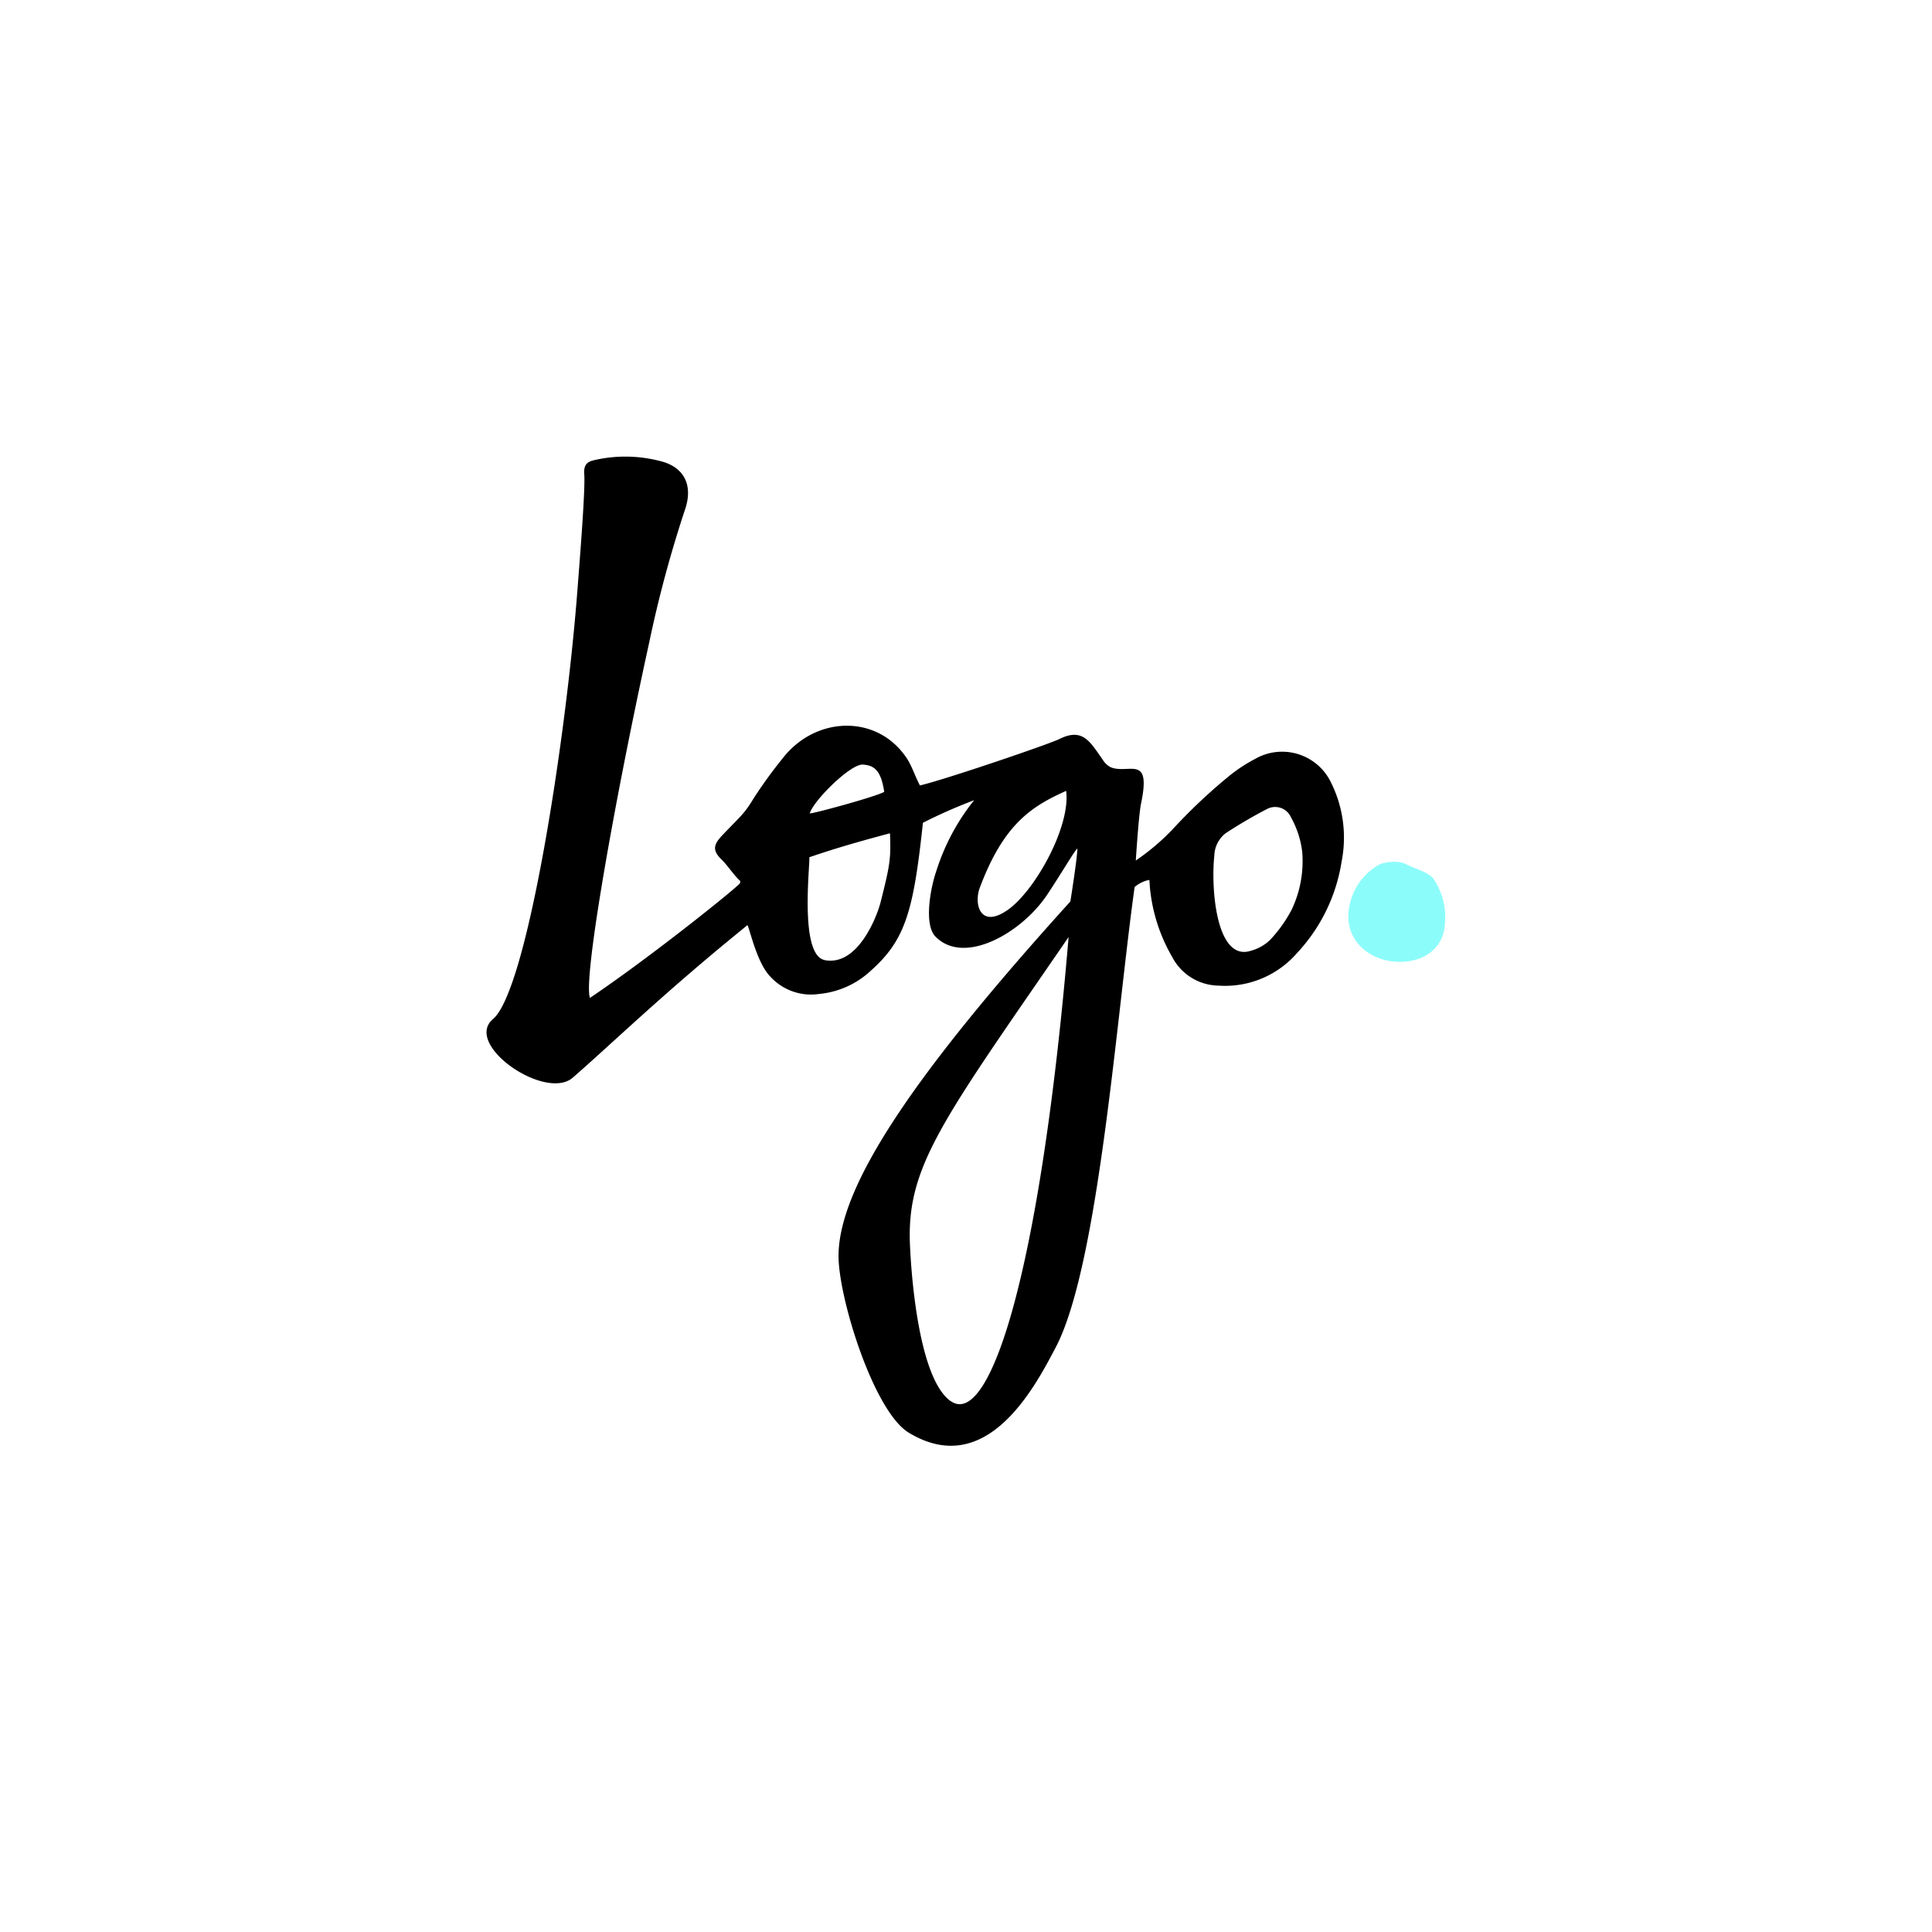 <svg xmlns="http://www.w3.org/2000/svg" viewBox="0 0 261 261"><defs><filter id="a" x="0" y="0" width="261" height="261" filterUnits="userSpaceOnUse"><feOffset dy="2"/><feGaussianBlur stdDeviation="7.5" result="blur"/><feFlood flood-opacity=".1"/><feComposite operator="in" in2="blur"/><feComposite in="SourceGraphic"/></filter></defs><g data-name="Group 24686"><g filter="url(#a)" data-name="Group 24458"><circle data-name="Ellipse 34" cx="108" cy="108" r="108" transform="translate(22.5 20.5)" fill="#fff"/></g><g data-name="2015_logomark_blackcyan"><g data-name="Group 24684"><path data-name="Path 4669" d="M193.78 118.9c-.63-1.06-2.46-1.46-3.78-2.12a2.76 2.76 0 0 0-1.13-.33 5.62 5.62 0 0 0-2.52.33 8.23 8.23 0 0 0-4.14 6.13c-.56 3.88 2.55 7 6.9 7.03 2.94 0 5.23-1.46 5.9-3.91a9.37 9.37 0 0 0-1.24-7.13" fill="#8cfcfa"/></g><g data-name="Group 24685"><path data-name="Path 4671" d="M169.55 102.53a20.9 20.9 0 0 0-3.68 2.45 74.07 74.07 0 0 0-7.59 7.2 31.53 31.53 0 0 1-4.84 4.07s.37-5.97.7-7.66c1.43-6.76-1.62-3.97-4.07-4.93a2.7 2.7 0 0 1-1.1-1.03c-1.69-2.39-2.68-4.38-5.86-2.79-1.5.73-15.42 5.47-18.83 6.27-.63-1.16-1.06-2.55-1.72-3.58-3.98-6.13-12.43-5.83-16.87-.03a62.13 62.13 0 0 0-3.91 5.4c-1.23 2.05-1.73 2.35-4.01 4.74-1.36 1.39-1.66 2.18-.23 3.54.72.7 1.65 2.12 2.45 2.82a.46.46 0 0 1-.2.5c-1.3 1.26-12.07 9.9-20.09 15.31-.96-2.55 3.38-26.94 7.99-47.95a163.14 163.14 0 0 1 4.9-18.17c1-3.11-.13-5.43-3.02-6.3a18.72 18.72 0 0 0-9.28-.23c-1.06.23-1.45.7-1.36 1.92.17 2.26-.76 13.4-.92 15.61-1.6 20.78-6.83 54.1-11.4 57.97-4.08 3.45 7.09 11.13 10.77 7.92 5-4.34 12.23-11.37 22.8-19.95l.8-.66c.36.76 1.32 5.2 3.11 6.99a7.43 7.43 0 0 0 6.53 2.32 11.85 11.85 0 0 0 7.06-3.18c4.64-4.15 5.73-8.02 7-19.95a71.56 71.56 0 0 1 6.92-3.05 29.5 29.5 0 0 0-5.1 9.54c-.8 2.29-1.72 7.26-.13 8.88 3.88 3.98 11.66-.5 15.08-5.63 2.12-3.18 3.74-6.03 4.1-6.26-.03 1.39-.95 7.15-.95 7.15-20.95 23.14-31.32 38.38-31.32 47.9 0 5.66 4.74 20.97 9.48 23.86 10.54 6.4 17.06-6.2 19.85-11.5 5.8-11 8.22-44.75 10.67-62.21a4.3 4.3 0 0 1 1.99-.96c.03.3.06.96.1 1.26a22.9 22.9 0 0 0 2.98 9.14 7.18 7.18 0 0 0 6.27 3.88 12.87 12.87 0 0 0 10.6-4.4 23.37 23.37 0 0 0 6.03-12.4 16.7 16.7 0 0 0-1.52-10.8 7.32 7.32 0 0 0-10.18-3.02m-53 .76c1.5.1 2.46.7 2.9 3.68-.84.56-9.16 2.85-10.05 2.92.4-1.63 5.47-6.7 7.16-6.6m-5.17 26.4c-3.45-.7-1.92-13.05-2.06-13.88 3.85-1.32 7.3-2.28 10.9-3.24.14 3.48 0 4.3-1.29 9.4-.5 1.9-3.08 8.62-7.56 7.73m24.63-6.69c-3.55 2.39-4.4-.76-3.71-2.91 3.28-8.88 7.16-11.2 11.73-13.26.63 4.9-4.34 13.72-8.02 16.17m-7.56 66.29c-4.6-3.22-5.4-18.66-5.5-20.72-.6-10.9 4.11-16.83 21.41-41.99-3.84 45.67-10.7 66.32-15.9 62.7m46.06-66.45a18.46 18.46 0 0 1-2.98 4.18 6.07 6.07 0 0 1-2.55 1.42c-4.61 1.5-5.44-8.15-4.94-12.89a3.95 3.95 0 0 1 1.52-2.98 63.35 63.35 0 0 1 5.6-3.28 2.34 2.34 0 0 1 3.25 1.16 12.49 12.49 0 0 1 1.5 4.64 15.27 15.27 0 0 1-1.4 7.75"/></g></g></g></svg>